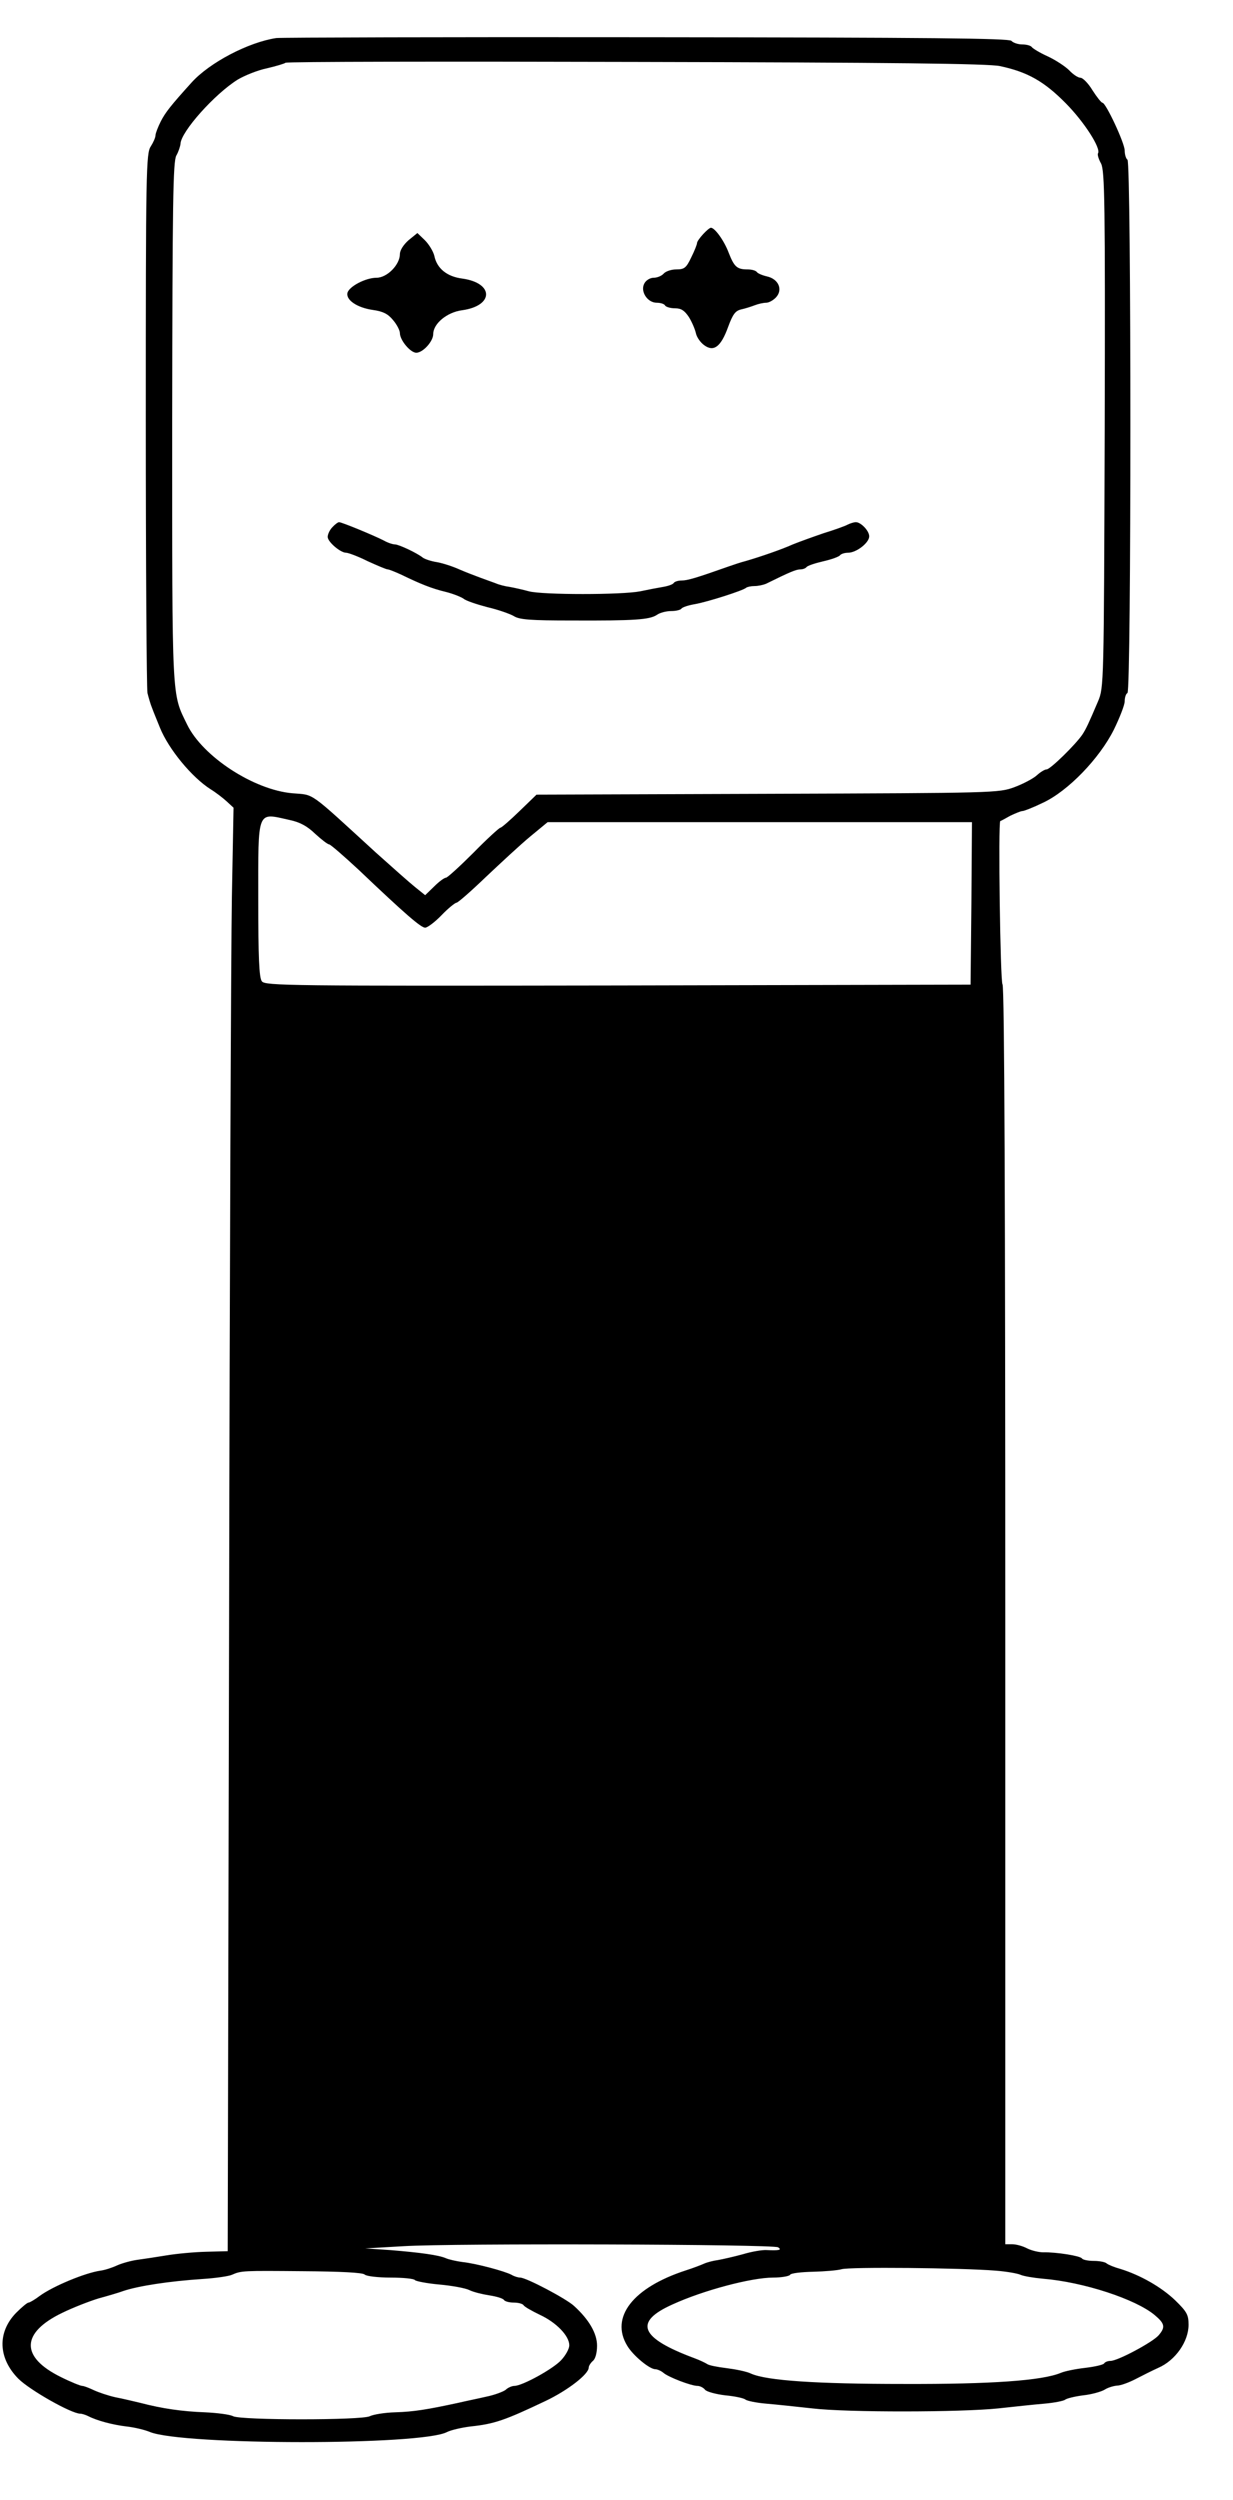 <?xml version="1.0" encoding="UTF-8"?>
<!DOCTYPE svg  PUBLIC '-//W3C//DTD SVG 20010904//EN'  'http://www.w3.org/TR/2001/REC-SVG-20010904/DTD/svg10.dtd'>
<svg width="444pt" height="900pt" version="1.0" viewBox="0 0 444 900" xmlns="http://www.w3.org/2000/svg">
<g transform="translate(0 900) scale(.1 -.1)">
<path d="m995 8863c-100-15-240-88-305-160-75-83-94-107-111-140-10-20-19-43-19-50 0-8-8-26-17-40-17-25-18-89-18-983 0-525 3-968 6-985 4-16 11-41 17-55 5-14 18-45 28-70 31-77 115-179 183-222 18-11 44-31 57-43l25-23-6-323c-3-178-8-1348-10-2599l-5-2275-77-2c-43-1-107-7-143-13s-83-13-105-16-55-12-73-20c-17-8-44-17-60-19-56-8-171-56-219-91-17-13-36-24-40-24-5 0-25-17-45-37-68-70-65-163 8-237 41-41 191-126 223-126 6 0 19-4 29-9 31-16 87-31 137-37 28-3 66-12 85-20 118-48 979-49 1070 0 14 7 52 16 85 20 85 9 123 22 270 92 78 37 155 96 155 120 0 6 7 17 15 24 9 7 15 29 15 55 0 44-29 94-83 143-28 26-172 102-194 102-7 0-21 4-31 10-24 13-128 41-177 46-22 3-49 9-60 14-26 11-90 20-200 29l-90 6 138 8c181 11 1331 7 1349-4 15-10 3-12-42-10-14 1-52-5-85-15-33-9-73-18-90-21-16-2-39-8-50-13s-40-16-65-24c-191-62-274-169-211-272 21-35 80-84 101-84 7 0 21-6 29-13 19-16 100-47 123-47 8 0 21-6 27-14 6-7 39-16 73-20 33-3 66-10 72-15s40-12 76-15 110-11 165-17c126-15 537-14 670 0 55 6 129 14 165 17s70 10 75 14c6 5 35 12 65 16 30 3 65 13 77 20 12 8 33 14 45 15 13 0 43 11 68 24s61 31 81 40c62 27 109 95 109 155 0 36-6 47-48 88-50 48-126 91-197 113-22 6-44 15-50 20-5 5-26 9-46 9-21 0-40 4-43 9-6 9-91 23-140 22-15 0-41 6-57 14-15 8-39 15-54 15h-25v2263c0 1453-3 2266-10 2273-8 8-16 584-8 588 2 0 18 9 36 19 19 9 38 17 44 17s39 13 74 30c90 42 203 159 255 263 21 43 39 89 39 102s4 27 10 30c14 9 14 1911 0 1920-5 3-10 18-10 33 0 27-68 172-80 172-4 0-20 20-36 45-15 25-35 45-43 45-9 0-27 12-41 27-14 14-49 37-77 50-29 13-55 29-58 34-4 5-19 9-34 9s-33 6-39 13c-10 9-288 12-1315 13-716 1-1315-1-1332-3zm2606-101c99-21 159-55 237-134 67-68 127-162 116-180-3-4 2-21 11-37 13-27 15-136 13-958-3-921-3-928-24-978-34-80-43-99-56-119-24-36-116-126-129-126-7 0-23-10-35-21-13-12-49-31-81-43-57-21-69-21-889-24l-832-3-61-59c-34-33-65-60-69-60s-48-40-97-90c-49-49-94-90-99-90-6 0-25-14-42-31l-33-32-36 29c-20 16-83 72-141 124-247 226-220 207-301 214-139 12-323 132-379 247s-54 73-54 1088c1 793 3 940 15 961 8 14 14 33 15 42 1 43 123 180 207 232 24 14 70 33 104 40 34 8 64 17 67 20 3 4 571 5 1261 3 917-2 1271-6 1312-15zm-2559-2714c38-8 64-22 93-50 23-21 45-38 50-38s53-42 107-92c167-159 224-208 239-208 8 0 35 20 59 45s49 45 54 45 53 42 106 93c53 50 124 116 159 145l63 52h764 764l-2-292-3-293-1270-3c-1185-2-1271-1-1282 15-10 12-13 88-13 294 0 329-6 313 112 287zm2543-5223c39-3 79-10 90-15s47-11 80-14c147-12 335-74 403-131 37-31 39-44 14-73-22-25-147-92-173-92-10 0-20-4-23-9s-34-12-68-16c-35-4-74-12-88-18-67-28-250-41-565-40-315 0-493 12-550 37-16 8-57 16-89 20-33 4-64 10-70 15-6 4-27 14-46 21-196 73-219 130-79 193 111 51 285 97 363 97 30 0 58 5 61 10 3 6 41 10 83 11s88 5 102 9c26 9 432 5 555-5zm-2272-14c6-6 48-11 93-11 46 0 85-4 88-9 3-4 43-12 88-16s94-13 108-20 46-15 72-19 50-11 53-17c4-5 19-9 35-9s31-4 35-9c3-6 30-21 59-35 60-28 106-76 106-110 0-12-13-36-29-53-28-31-140-93-169-93-8 0-23-6-31-14-9-7-41-19-71-25-30-7-75-16-100-22-111-24-160-32-226-34-39-1-80-8-92-14-28-15-465-15-493 0-11 6-57 12-102 14-80 3-152 13-232 34-22 5-62 15-89 20-27 6-62 18-79 26s-35 15-41 15-41 14-77 32c-146 72-144 159 5 231 39 19 98 42 131 52 33 9 74 21 90 27 54 18 164 35 285 43 47 3 94 10 105 15 34 15 40 15 256 13 135-1 215-5 222-12z"/>
<path d="m2532 8157c-12-13-22-27-22-32s-9-28-21-52c-18-38-25-43-54-43-18 0-38-7-45-15s-23-15-36-15-28-9-34-21c-15-28 11-69 45-69 13 0 27-4 30-10 3-5 19-10 36-10 22 0 34-8 50-32 11-18 22-44 25-58s16-33 30-43c34-25 60-6 86 66 17 46 26 58 47 63 14 3 36 10 49 15s31 9 41 9 26 9 36 20c25 28 8 66-34 75-17 4-33 11-36 16-4 5-18 9-33 9-38 0-48 9-68 60-16 43-50 90-64 90-4 0-16-10-28-23z"/>
<path d="m1471 8135c-18-16-31-36-31-50 0-38-46-85-84-85-40 0-100-32-105-55-5-26 36-53 92-61 36-5 54-14 72-36 14-16 25-38 25-47 0-26 38-71 59-71 24 0 61 41 61 67 0 38 50 79 104 86 115 16 115 98 1 114-56 7-92 37-101 82-4 16-19 41-34 56l-27 26-32-26z"/>
<path d="m1197 7102c-10-10-17-26-17-35 0-18 46-57 66-57 8 0 43-13 77-30 35-16 68-30 73-30s27-9 49-19c70-34 110-50 160-62 28-7 57-19 65-25 8-7 47-20 85-30 39-9 81-24 95-32 20-13 60-16 210-16 226-1 279 3 305 20 11 8 34 14 52 14 17 0 34 4 37 9 4 5 25 12 49 16 45 8 174 49 184 59 4 3 17 6 30 6s31 4 41 8c87 43 109 52 124 52 9 0 19 4 22 8 3 5 30 14 60 21 31 7 58 17 61 22 4 5 17 9 29 9 30 0 76 36 76 59 0 20-30 51-48 51-7 0-20-4-30-9-9-5-48-19-87-31-38-13-88-31-110-40-40-18-115-44-170-60-16-4-43-13-60-19-116-41-149-51-170-51-13 0-26-4-29-9s-20-11-38-14-55-10-83-16c-67-13-350-13-400 0-22 6-53 13-70 16-16 2-39 8-50 13-11 4-36 13-55 20s-53 20-76 30c-22 10-58 22-80 26-21 3-44 11-51 16-21 17-87 48-101 48-8 0-26 6-40 14-35 18-151 66-161 66-4 0-15-8-24-18z"/>
</g>
</svg>
